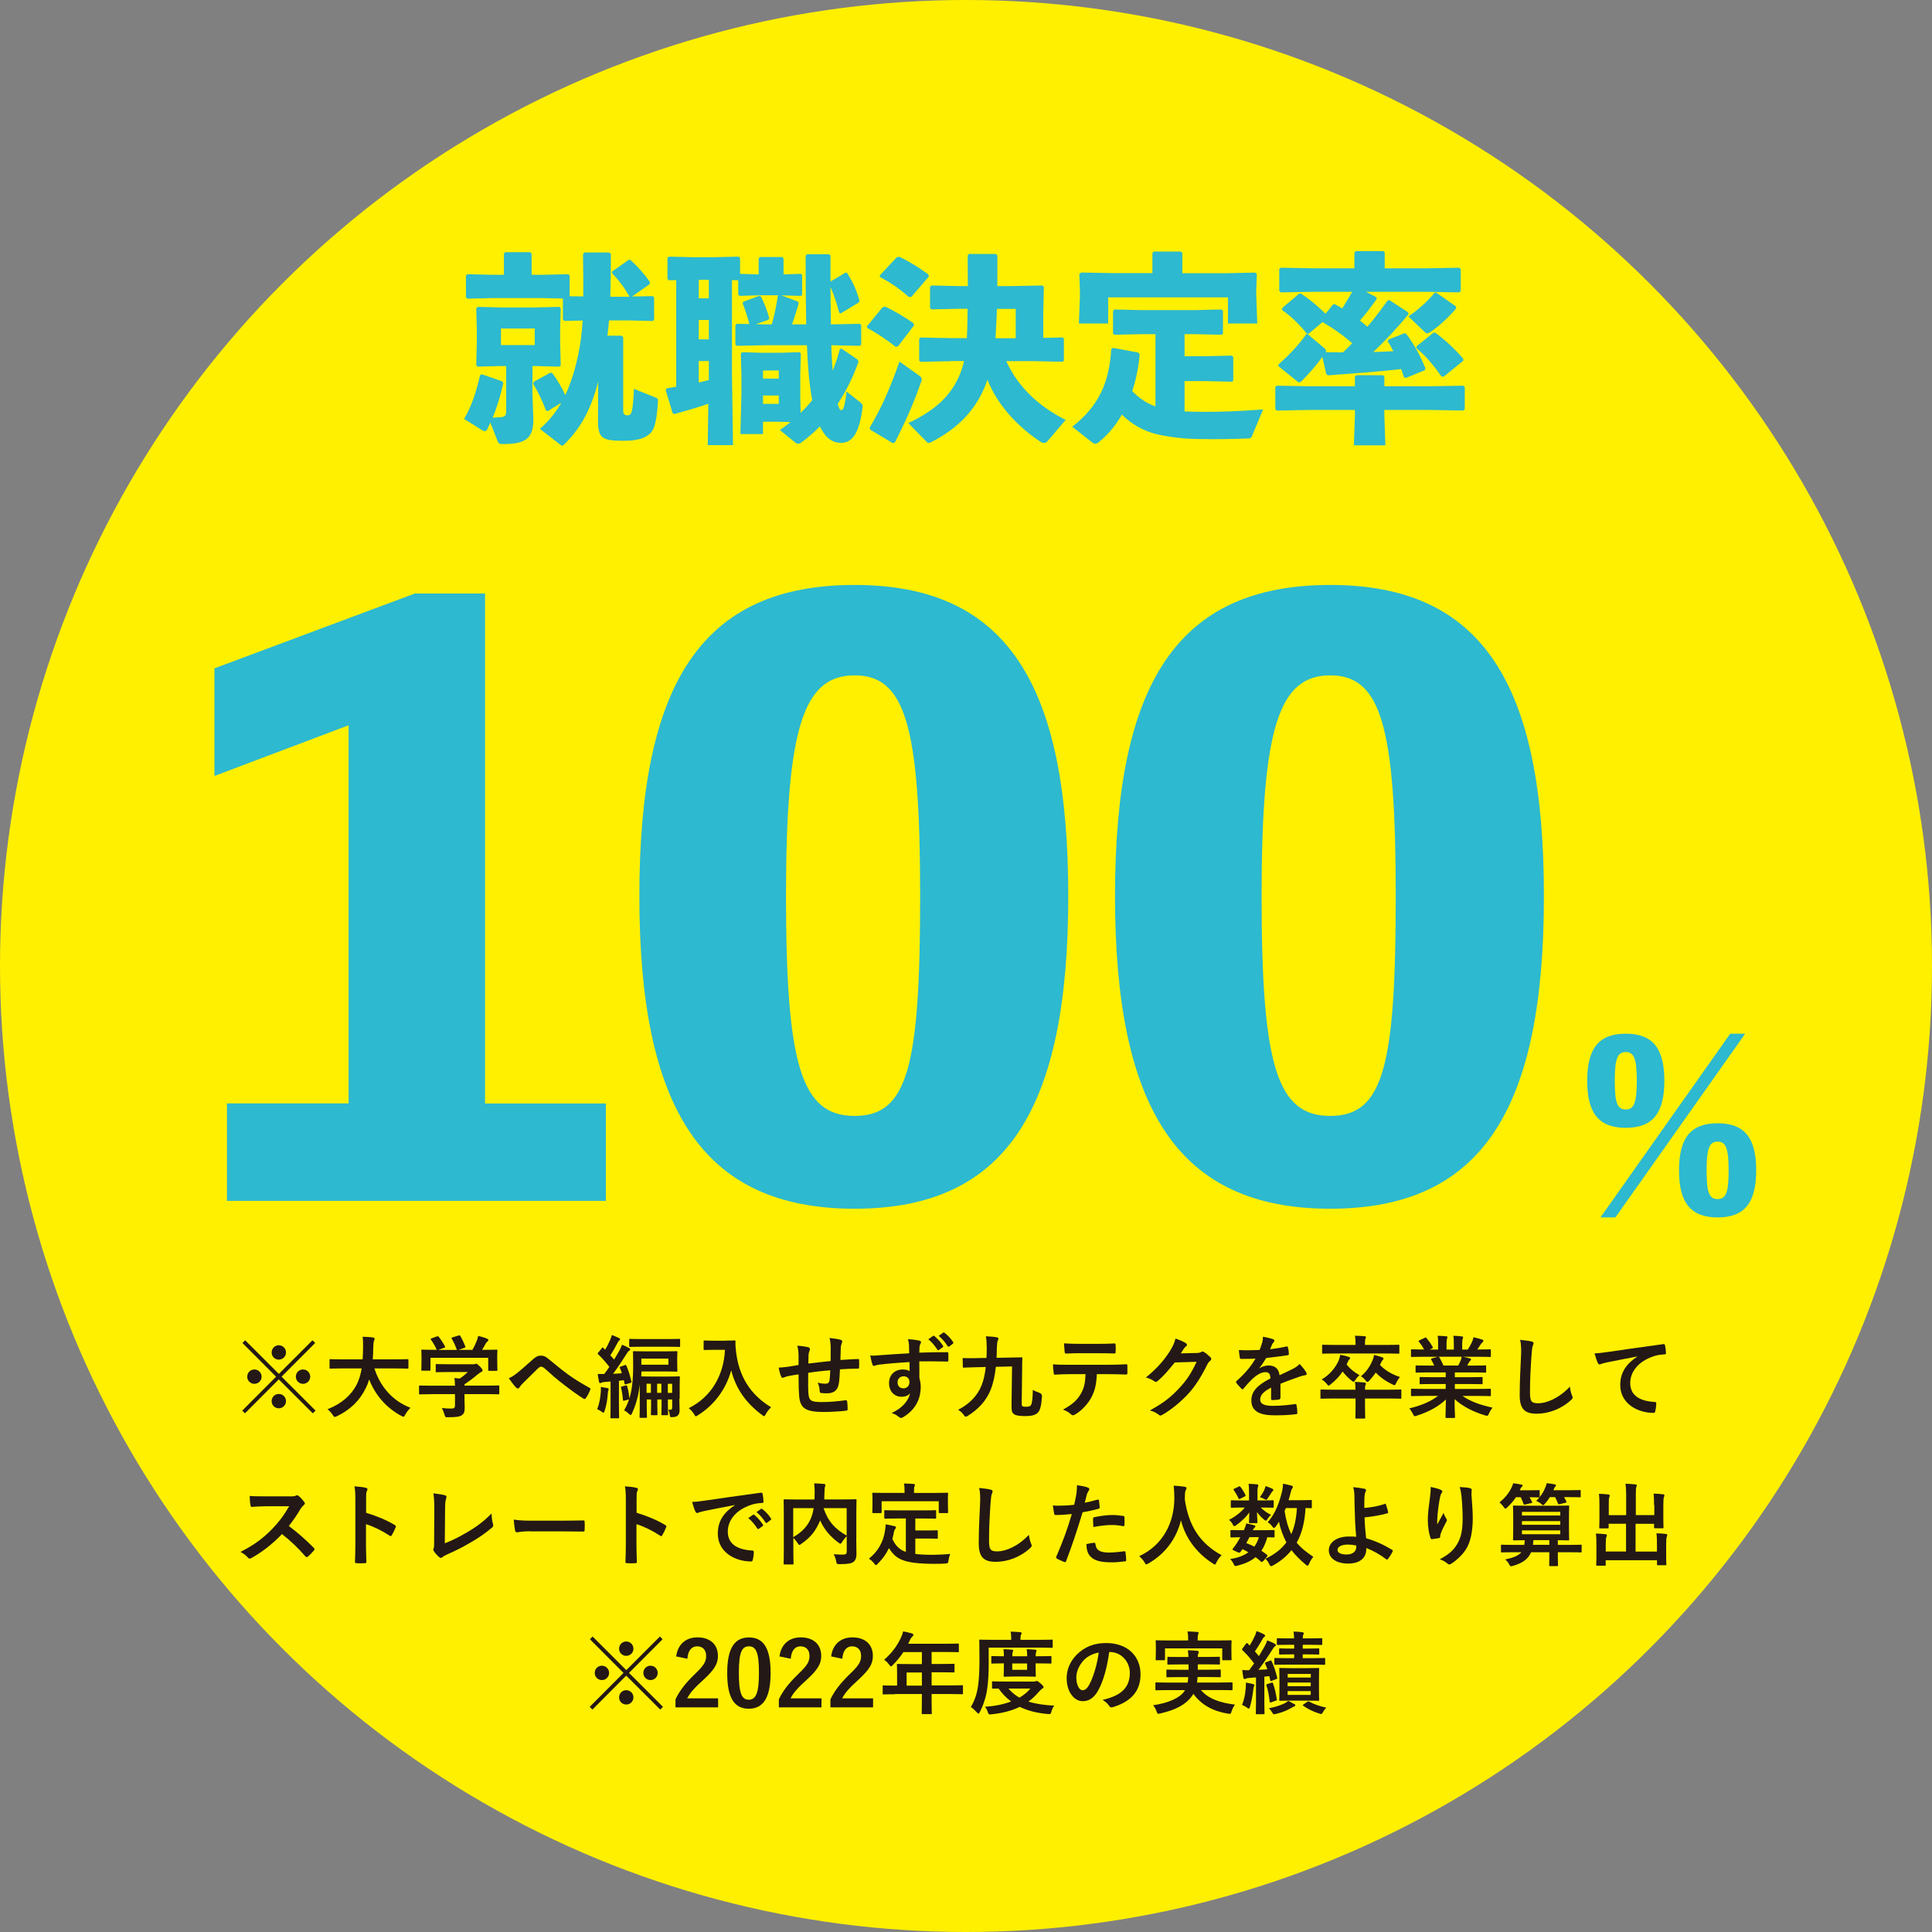 <svg xmlns="http://www.w3.org/2000/svg" id="_&#x30EC;&#x30A4;&#x30E4;&#x30FC;_2" viewBox="0 0 300 300"><rect x="0" y="0" width="300" height="300" fill="#808080" stroke="none"/><defs><style>.cls-1{fill:#231815;}.cls-1,.cls-2,.cls-3{stroke-width:0px;}.cls-2{fill:#2db9cf;}.cls-3{fill:#fff000;}</style></defs><g id="_&#x30EC;&#x30A4;&#x30E4;&#x30FC;_1-2"><circle class="cls-3" cx="150" cy="150" r="150"></circle><path class="cls-2" d="M82.66,60.73l.16,4.36c0,3.04-1.22,3.86-4.74,3.86-.5,0-.66-.06-.78-.38l-1.16-2.95c-.16.38-.34.75-.53,1.13-.06.13-.19.19-.31.19-.16,0-.28-.06-.41-.13l-2.82-1.76c1.22-2.13,1.85-4.11,2.48-6.81l.28-.12,3.17,1.1.16.28c-.5,2.17-.97,3.67-1.66,5.36.57-.03.97-.06,1.32-.09.63-.06.78-.25.78-1v-6.93h-.82l-3.61.09-.22-.22.09-3.54v-2.07l-.09-3.23.22-.22,3.83.09h5.02l3.86-.09.19.22-.09,3.23v2.07l.09,3.54-.19.22-3.86-.09h-.34v3.89ZM90.56,46.05c.03-1.91,0-4.08-.03-6.59l.22-.25h3.86l.25.22c0,2.48-.03,4.67-.09,6.65h2.98c-.75-1.38-1.66-2.57-2.7-3.64v-.28l2.54-1.79.28-.03c1.07.97,2.26,2.29,3.04,3.45v.31l-2.76,1.94,3.23-.06.19.22v3.42l-.19.22-3.92-.09h-2.89c-.06.78-.16,1.6-.25,2.38h2.23l.22.25v11.39q0,.72.63.72c.72,0,.85-.44,1.04-4.11l3.42,1.38c.31.13.34.22.31.53-.13,2.42-.44,4.23-1.13,4.93-.91.91-2.2,1.22-4.23,1.22-3.26,0-3.95-.35-3.95-3.11l.03-6.09c-1.07,4.14-2.57,7.09-5.27,9.76-.13.13-.22.19-.31.19-.13,0-.25-.09-.41-.22l-3.07-2.38c1.35-1.16,2.45-2.51,3.33-4.05l-2.13,1.32-.25-.13c-.53-1.38-1.1-2.64-2.01-4.17l.12-.28,2.57-1.41.31.06c.82,1.13,1.44,2.2,2.01,3.42.88-1.88,1.54-4.02,2.04-6.43.34-1.63.53-3.29.66-5.15l-2.85.06-.22-.22v-3.26l-3.07-.06h-7.88l-3.89.09-.22-.22v-3.36l.22-.22,3.89.09h1.79v-3.29l.19-.22h3.89l.22.22v3.29h1.79l3.92-.09.19.22v3.2l2.13.03ZM83.03,53.58v-2.57h-5.24v2.57h5.24Z"></path><path class="cls-2" d="M129.08,53.61c.06,1.32.09,2.6.22,3.92.47-1.1.82-2.23,1.1-3.29l.25-.12,2.54,1.73.12.31c-.82,2.35-1.91,4.55-3.23,6.56.22.78.38.97.53.97.28,0,.53-.28.85-2.89l2.07,1.63c.34.28.47.44.41.82-.5,3.98-1.57,5.52-3.36,5.52-1.13,0-2.32-.56-3.26-2.57-.88.91-1.85,1.73-2.85,2.48-.19.16-.38.22-.53.22s-.31-.06-.5-.22l-2.35-1.91c.57-.38,1.13-.78,1.66-1.22l-1.79-.06h-2.48v1.91h-3.51l.16-6.12v-3.14l-.09-3.23.22-.22,2.98.09h2.95l2.98-.09.19.22-.09,3.07v3.98l.06,2.16c.63-.63,1.25-1.29,1.79-1.98-.53-2.82-.69-5.68-.82-8.53h-6.59l-4.3.09-.22-.19v-3.01l.19-.22,1.98.03c-.28-1.04-.6-2.13-1.04-3.2l.09-.25,2.54-.94.25.19c.47.97.85,1.91,1.25,3.26l-.13.28-1.95.69,1.32.03h1.16c.41-1.47.72-2.95.94-4.46l.06-.06h-2.89l-3.11.09-.22-.19v-2.23l-.97-.03v14.59l.16,11.04h-3.92l.09-6.43c-1.47.53-3.26,1.04-5.27,1.6l-.28-.16-1.07-3.55.16-.28c.53-.09,1-.16,1.47-.25v-16.56l-1.13.03-.22-.22v-3.29l.28-.16,3.58.09h3.39l3.8-.09.22.22v2.45l2.89.09v-2.48l.19-.22h3.45l.22.22v2.48l2.7-.09.19.16v3.11l-.19.16-3.04-.09,2.57.97.13.28c-.38,1.22-.69,2.29-1.04,3.26h2.2c-.06-2.79-.09-6.24-.09-10.64l.19-.25h3.45l.22.22v4.02l2.38-1.41.22.09c1.04,1.73,1.44,2.7,1.91,4.27l-.09.28-2.85,1.73-.22-.13c-.38-1.41-.75-2.67-1.35-3.98.03,1.94.03,3.86.06,5.8l4.49-.09.22.19v3.04l-.22.19-4.42-.09ZM110.07,46.33v-2.89h-1.57v2.89h1.57ZM108.5,49.69v3.01h1.57v-3.01h-1.57ZM108.5,56.06v3.33c.53-.13,1.04-.25,1.57-.38v-2.95h-1.57ZM120.93,57.53h-2.45v1.25h2.45v-1.25ZM118.48,61.42v1.29h2.45v-1.29h-2.45Z"></path><path class="cls-2" d="M139.46,53.77l-.38.09c-1.47-1.19-3.14-2.26-4.39-2.92l-.09-.25,2.45-2.98.38-.09c1.19.5,2.98,1.57,4.42,2.57l.09.31-2.48,3.26ZM135.04,66.41c1.73-2.89,2.98-5.65,4.64-10.26l3.17,2.26c.19.16.28.28.28.47,0,.09-.03.19-.06.31-1.19,3.36-2.17,5.65-4.08,9.47l-.35.16-3.51-2.1-.09-.31ZM141.53,46.08l-.38.06c-1.44-1.29-3.01-2.35-4.49-3.11l-.06-.25,2.67-2.85.38-.06c1.51.72,3.04,1.66,4.52,2.76l.06.31-2.7,3.14ZM147.56,56.09l-4.61.09-.22-.19v-3.36l.19-.22,4.64.09h2.57c.09-1.51.09-3.04.12-4.55h-1.47l-4.14.09-.22-.19v-3.33l.22-.19,4.14.09h1.51c0-1.51-.03-3.11-.03-4.74l.22-.25h4.14l.25.22v4.77h2.23l4.77-.09.22.19-.09,3.89v4.05l3.01-.06.19.19v3.39l-.19.19-4.49-.09h-4.27c1.82,3.98,4.96,6.96,9.22,9.13l-2.79,3.26c-.19.22-.38.31-.56.31-.22,0-.41-.09-.6-.22-3.14-2.07-6.49-5.33-8.19-9.6-1.54,4.55-4.49,7.5-8.72,9.69-.16.09-.28.12-.38.12-.12,0-.22-.03-.34-.16l-2.85-2.92c4.24-1.98,7.21-4.55,8.47-8.88.06-.22.12-.47.19-.75h-2.13ZM157.72,47.97h-2.92c-.03,1.51-.16,3.04-.22,4.55h3.14v-4.55Z"></path><path class="cls-2" d="M179.42,51.89h-2.26l-4.11.09-.22-.16v-3.54l.19-.22,4.14.09h8.44l4.05-.09.25.19v3.54l-.16.19-4.14-.09h-1.66v3.42h3.26l4.05-.09.25.19v3.67l-.16.19-4.14-.09h-3.26v4.71c.91.03,1.95.06,3.07.06,2.32,0,5.18-.06,9.13-.38l-1.76,4.2c-.12.28-.22.28-.56.31-2.6.13-5.52.13-7.97.09-2.04-.03-4.3-.31-6.12-.72-2.1-.47-4.02-1.57-5.52-3.07-.94,1.63-2.1,3.07-3.58,4.27-.22.19-.38.25-.53.25-.19,0-.35-.06-.53-.22l-3.07-2.42c4.14-3.2,5.77-6.96,6.05-12.05l.28-.19,3.89.72.25.25c-.16,1.91-.53,3.86-1.16,5.74,1,1.04,2.23,1.91,3.61,2.38v-11.23ZM178.95,39.28l.22-.22h4.2l.22.22v3.14h6.96l4.36-.09.25.22-.09,2.38v.91l.16,4.39h-4.55v-4.05h-18.6v4.05h-4.55l.16-4.08v-.94l-.09-2.67.28-.22,5.11.09h5.96v-3.14Z"></path><path class="cls-2" d="M210.38,58.48l.22-.22h4.17l.19.25v1.47h7.06l5.21-.09.22.22v3.42l-.22.22-5.05-.09h-7.22v.78l.16,4.71h-4.89l.16-4.71v-.78h-7.12l-5.02.09-.22-.25v-3.42l.25-.19,4.99.09h7.12v-1.51ZM205.33,55.43c-.88,1.22-1.95,2.48-3.39,3.92h-.34l-3.04-2.45-.06-.28c1.69-1.51,3.14-3.01,4.42-4.83-1.29-1.57-2.51-2.73-3.86-3.67l.06-.31,2.6-2.2.28-.03c1.35.88,2.57,1.91,3.83,3.14l1.19-1.47.22-.03c.41.22.78.44,1.19.66.53-.85,1.04-1.69,1.54-2.57h-6.09l-5.02.09-.22-.25v-3.39l.25-.19,4.99.09h6.43v-2.42l.22-.25h4.27l.22.22v2.45h6.53l5.05-.09.22.22v3.39l-.22.22-5.05-.09h-9.44l1.63.85.03.28c-1.04,1.44-1.82,2.45-2.6,3.33.41.31.78.63,1.16.97,1.22-1.44,2.26-2.85,3.14-4.08l.28-.06,2.92,1.91.03.28c-1.6,1.98-3.67,4.2-5.46,5.87,1.04-.03,2.07-.06,3.11-.13-.28-.56-.56-1.07-.88-1.54l.16-.28,2.45-.97.28.09c1.22,1.66,2.23,3.48,2.98,5.36l-.06.28-2.98,1.22-.31-.13c-.12-.44-.28-.85-.41-1.25-3.26.38-7.09.66-11.36.97l-.28-.19-.6-2.67ZM205.74,54.15c.12.13.22.31.12.53.88.03,1.76.03,2.67.03.5-.44.97-.94,1.44-1.41-1.41-1.25-2.98-2.35-4.61-3.29l-2.13,1.79h-.28l2.79,2.35ZM226.1,47.59v.31c-1.22,1.44-2.57,2.67-3.92,3.61-.25.16-.41.25-.56.25-.19,0-.31-.13-.5-.31l-2.42-2.32c1.57-1.07,3.01-2.35,4.05-3.67l.25-.03,3.11,2.17ZM222.56,51.67l.28-.03c1.57,1.16,2.98,2.45,4.36,4.05l.03.31-3.04,2.48h-.34c-1.19-1.69-2.45-3.23-3.92-4.42l.03-.28,2.6-2.1Z"></path><path class="cls-1" d="M48.99,219.04l-.42.42-5.28-5.27-5.25,5.27-.42-.42,5.25-5.27-5.22-5.23.42-.42,5.23,5.22,5.22-5.22.42.42-5.22,5.23,5.28,5.27ZM40.62,213.77c0,.62-.5,1.11-1.12,1.11s-1.11-.49-1.11-1.11.49-1.12,1.11-1.12,1.12.5,1.12,1.12ZM44.41,210.01c0,.62-.5,1.11-1.12,1.11s-1.11-.49-1.11-1.11.49-1.12,1.11-1.12,1.12.5,1.12,1.12ZM44.41,217.57c0,.62-.5,1.11-1.12,1.11s-1.11-.49-1.11-1.11.49-1.12,1.11-1.12,1.12.5,1.12,1.12ZM48.17,213.77c0,.62-.5,1.11-1.12,1.11s-1.11-.49-1.11-1.11.49-1.12,1.11-1.12,1.12.5,1.12,1.12Z"></path><path class="cls-1" d="M53.1,212.49c-1.26,0-1.7.03-1.78.03-.14,0-.15-.01-.15-.17v-1.15c0-.14.01-.15.15-.15.08,0,.52.03,1.78.03h3.21c.04-.57.06-1.2.07-1.89.01-.67-.01-1.18-.07-1.62.43.01,1.15.04,1.61.11.14.03.25.1.25.2,0,.11-.03.18-.08.29-.07.13-.11.36-.13.98-.01.69-.03,1.33-.08,1.93h3.61c1.26,0,1.69-.03,1.78-.03.14,0,.15.01.15.15v1.15c0,.15-.01.17-.15.17-.08,0-.52-.03-1.78-.03h-3.35c.87,2.75,2.76,5.03,5.6,6.11-.29.28-.6.67-.81,1.05-.13.24-.18.35-.29.35-.07,0-.17-.06-.32-.14-2.23-1.19-4.01-3.12-4.99-5.66-.14.48-.32.92-.53,1.34-.97,1.99-2.42,3.36-4.48,4.37-.17.07-.27.11-.34.11-.11,0-.17-.08-.32-.32-.22-.34-.49-.62-.8-.88,2.25-.87,3.71-2.23,4.54-3.85.35-.7.6-1.51.76-2.48h-3.05Z"></path><path class="cls-1" d="M66.97,216.49c-1.25,0-1.67.03-1.75.03-.14,0-.15-.01-.15-.15v-1.08c0-.14.01-.15.15-.15.08,0,.5.03,1.75.03h3.68c-.01-.45-.03-.81-.08-1.19l.81.08c.48-.31.85-.62,1.27-1.01h-3.03c-1.29,0-1.74.03-1.81.03-.14,0-.15-.01-.15-.14v-.98c0-.14.01-.15.15-.15.07,0,.52.03,1.81.03h3.8c.2,0,.28,0,.34-.03.07-.03.11-.06.18-.06.11,0,.25.11.6.45.28.29.39.48.39.6,0,.11-.06.18-.17.22-.14.07-.34.18-.67.46-.57.49-1.21.98-1.96,1.46v.22h3.5c1.25,0,1.67-.03,1.75-.03.14,0,.15.01.15.15v1.08c0,.14-.01.15-.15.15-.08,0-.5-.03-1.75-.03h-3.5v.91c0,.34.03.85.03,1.22,0,.6-.11.91-.45,1.15-.36.22-.8.31-2.14.31-.43,0-.43.01-.55-.41-.1-.36-.25-.74-.42-1.02.56.06.95.08,1.5.08.39,0,.55-.1.55-.49v-1.75h-3.68ZM67.84,207.53c.18-.07.22-.04.31.07.35.45.73,1.05.94,1.46.07.14.07.15-.13.22l-.92.34h2.91c-.21-.62-.55-1.32-.8-1.75-.08-.14-.04-.15.13-.21l.92-.28c.17-.06.21-.03.28.08.24.39.59,1.12.77,1.62.04.13.04.14-.15.21l-.91.32h2.16c.27-.45.46-.88.69-1.42.07-.18.14-.41.21-.74.5.1.99.25,1.39.42.13.06.2.13.2.21s-.06.15-.14.21c-.08.06-.2.2-.27.32-.2.36-.36.66-.57.99h.36c1.3,0,1.76-.03,1.85-.03.15,0,.17.01.17.15,0,.08-.03.35-.03.76v.64c0,1.26.03,1.48.03,1.57,0,.15-.01.17-.17.17h-1.11c-.14,0-.15-.01-.15-.17v-1.85h-8.96v1.85c0,.14-.01.15-.15.15h-1.11c-.15,0-.17-.01-.17-.15,0-.1.03-.32.03-1.58v-.52c0-.52-.03-.77-.03-.87,0-.14.01-.15.17-.15.08,0,.55.03,1.85.03h.38c-.24-.57-.62-1.19-.9-1.57-.08-.13-.07-.15.1-.21l.84-.31Z"></path><path class="cls-1" d="M80.23,213.26c.46-.36,1.47-1.23,2.51-2.17.46-.42.81-.59,1.22-.59.48,0,.74.13,1.22.52,1.05.84,1.65,1.4,3.03,2.41,1.25.9,2.21,1.44,3.31,2.06.14.06.21.17.14.29-.15.42-.42.95-.69,1.32-.07.1-.13.14-.18.14s-.11-.01-.2-.07c-.67-.39-2.2-1.51-3.03-2.16-1.01-.76-2.02-1.65-2.94-2.48-.27-.25-.45-.32-.62-.32-.15,0-.29.13-.48.29-.69.69-1.69,1.65-2.35,2.31-.28.29-.39.43-.5.62-.07.11-.15.17-.25.17s-.18-.04-.27-.13c-.29-.29-.81-.97-1.15-1.46.42-.17.77-.39,1.23-.76Z"></path><path class="cls-1" d="M93.29,216.23c.01-.27.03-.53.01-.87.39.06.78.13,1.01.18.15.04.21.1.21.17s-.03.14-.07.21c-.04.08-.06.27-.07.49-.07.94-.22,1.82-.48,2.61-.07.22-.11.34-.2.34-.07,0-.15-.06-.31-.18-.2-.15-.52-.31-.66-.36.31-.78.48-1.65.55-2.58ZM97.02,211.98c.17-.07.2-.03.25.1.35.78.59,1.64.77,2.44.04.14.01.17-.15.22l-.67.2c-.18.06-.22.04-.25-.14-.04-.15-.07-.32-.1-.49-.27.04-.5.07-.76.1v3.84c0,1.29.03,1.77.03,1.83,0,.14-.01.15-.17.15h-1.04c-.14,0-.15-.01-.15-.15,0-.08.03-.55.03-1.83v-3.73l-.88.07c-.25.01-.45.06-.53.11-.07.04-.13.07-.22.07-.07,0-.14-.08-.17-.24-.08-.39-.14-.74-.2-1.18.38.01.7.01,1.01.01.28-.36.55-.73.8-1.11-.53-.69-1.09-1.33-1.74-1.96-.11-.08-.1-.13.03-.28l.56-.69c.11-.13.13-.13.22-.01.08.1.18.18.27.27.27-.42.5-.9.77-1.48.13-.29.21-.53.28-.8.38.15.74.29,1.09.46.14.07.18.14.18.22s-.06.14-.13.18c-.1.07-.15.15-.25.34-.39.73-.71,1.33-1.13,1.95.2.22.39.43.59.67.29-.49.57-.98.84-1.44.15-.28.29-.59.39-.87.38.14.76.32,1.08.52.14.07.18.11.18.2,0,.1-.06.17-.17.22-.14.08-.21.2-.42.53-.69,1.09-1.4,2.17-2.06,3.04.48-.01.92-.04,1.36-.08-.08-.27-.18-.55-.29-.8-.07-.15-.06-.18.15-.25l.6-.21ZM105.49,217.23c0,.66.04,1.32.04,1.72,0,.45-.11.7-.32.88-.18.14-.38.2-.74.22-.41.03-.42.03-.48-.41-.04-.32-.11-.5-.22-.74.24.01.22.01.34.01.2,0,.27-.11.27-.41v-1.19h-.67v.85c0,.92.03,1.34.03,1.44,0,.14-.01.15-.15.15h-.74c-.14,0-.15-.01-.15-.15,0-.1.03-.52.03-1.44v-.85h-.66v.85c0,.92.03,1.34.03,1.44,0,.14-.01.15-.15.15h-.73c-.14,0-.15-.01-.15-.15,0-.1.03-.52.03-1.44v-.85h-.67v1.22c0,.95.03,1.4.03,1.48,0,.14-.01.15-.15.15h-.83c-.15,0-.17-.01-.17-.15,0-.08.03-.49.03-1.48v-3.54c-.07.57-.15,1.19-.25,1.61-.22.97-.48,1.83-.94,2.84-.08.18-.14.28-.22.28-.07,0-.15-.07-.29-.2-.24-.22-.52-.42-.73-.52.32-.56.59-1.13.78-1.74-.04.04-.07.06-.17.08l-.52.14c-.22.06-.25.06-.27-.11-.04-.59-.15-1.32-.29-1.88-.04-.15,0-.17.17-.21l.55-.14c.17-.04.2-.03.22.11.18.66.28,1.06.34,1.92.13-.39.22-.78.31-1.22.21-1.2.29-2.35.29-3.85,0-1.4-.03-2.03-.03-2.12,0-.15.01-.17.17-.17.07,0,.52.03,1.78.03h3.01c1.25,0,1.71-.03,1.79-.03.14,0,.15.01.15.17,0,.08-.03.28-.03.9v1.04c0,.62.03.83.03.92,0,.14-.01.15-.15.15-.08,0-.55-.03-1.79-.03h-3.64l-.04.76c.18.01.64.03,1.6.03h2.58c1.18,0,1.6-.03,1.68-.03.13,0,.14.01.14.15,0,.08-.03.6-.03,1.64v1.68ZM99.75,209.12c-1.33,0-1.79.03-1.88.03-.15,0-.17-.01-.17-.15v-.95c0-.14.01-.15.17-.15.08,0,.55.03,1.88.03h3.85c1.33,0,1.79-.03,1.86-.03.14,0,.15.01.15.15v.95c0,.14-.01.15-.15.15-.07,0-.53-.03-1.86-.03h-3.85ZM99.59,210.96v.95h4.2v-.95h-4.2ZM101.07,216.28v-1.42h-.67v1.42h.67ZM102.7,216.28v-1.42h-.66v1.42h.66ZM103.7,214.87v1.42h.67v-1.42h-.67Z"></path><path class="cls-1" d="M112.63,208.17c1.01,0,1.32-.03,1.4-.03.13,0,.18.03.18.17-.03.5,0,.88.08,1.55.43,3.78,2.16,6.67,5.45,8.66-.25.24-.57.59-.83,1.06-.11.22-.17.32-.25.32-.07,0-.17-.07-.32-.18-2.55-1.88-4.1-4.16-4.8-6.95-.76,2.87-2.62,5.41-5.16,6.98-.17.1-.25.17-.32.17-.1,0-.15-.11-.29-.34-.22-.38-.55-.71-.83-.92,3.47-1.71,5.45-5.06,5.63-9.06h-1.74c-1.01,0-1.32.03-1.4.03-.15,0-.17-.01-.17-.15v-1.18c0-.14.01-.15.17-.15.08,0,.39.03,1.4.03h1.79Z"></path><path class="cls-1" d="M124,210.43c-.03-.71-.06-.94-.2-1.48.7.06,1.33.15,1.68.24.15.03.29.17.29.29,0,.1-.04.2-.08.29-.08.21-.13.39-.14.62-.01.34-.01.87-.03,1.34.97-.13,2.45-.28,3.46-.39.01-.7.01-1.46.01-1.98s-.04-1.06-.18-1.6c.85.1,1.34.17,1.7.28.2.06.27.13.27.27,0,.11-.06.22-.08.28-.07.22-.13.39-.14.63-.03.76-.04,1.3-.06,1.96,1.13-.08,1.98-.13,2.73-.15.11,0,.17.01.17.14.01.38.03.77,0,1.15,0,.18-.03.2-.18.2-.92,0-1.86.04-2.79.11-.04.92-.08,1.61-.17,2.16-.15,1.09-.78,1.56-1.83,1.56-.25,0-.57,0-.87-.04-.22-.01-.28-.11-.28-.36-.03-.46-.11-.81-.31-1.26.46.13.84.17,1.19.17.38,0,.59-.11.66-.6.06-.43.08-.94.1-1.48-1.12.08-2.34.22-3.42.39-.01,1.53-.03,2.37.03,3.17.08,1.15.39,1.37,2.1,1.37,1.25,0,2.59-.13,3.63-.28.21-.01.25.01.28.18.06.29.08.91.08,1.18,0,.17-.06.24-.18.25-.64.1-2.38.21-3.52.21-2.83,0-3.66-.59-3.82-2.42-.07-.76-.1-1.93-.1-3.42-.71.1-1.16.18-1.7.29-.15.04-.38.1-.63.21-.18.08-.28.03-.36-.15-.17-.35-.32-.92-.39-1.4.29,0,.9-.06,1.5-.14.39-.06,1.06-.18,1.58-.27v-1.5Z"></path><path class="cls-1" d="M141.16,208.96c-.03-.41-.06-.6-.17-1.02.63.04,1.3.13,1.64.2.24.04.39.14.39.27,0,.11-.04.18-.13.32-.04.08-.08.22-.11.41-.01.18-.01.36-.03.9,1.51-.06,2.96-.07,4.3-.07.17,0,.2.03.21.21.01.35.01.71,0,1.06,0,.15-.07.2-.24.18-1.46-.04-2.82-.04-4.27-.03,0,.85,0,1.75.01,2.61.14.38.21.92.21,1.39,0,1.62-.66,3.32-2.49,4.52-.24.15-.42.27-.55.27s-.28-.1-.42-.21c-.32-.27-.7-.45-1.06-.56,1.64-.73,2.62-1.9,2.87-3.08-.28.41-.85.56-1.32.56-1.11,0-1.95-.8-1.95-2.14s.98-2.1,2.12-2.1c.42,0,.84.08,1.07.28,0-.49-.01-.97-.01-1.43-1.76.1-3.74.27-4.85.42-.31.04-.53.17-.66.17-.14,0-.2-.06-.24-.2-.11-.28-.24-.84-.35-1.41.52.06.97,0,1.71-.06.85-.07,2.66-.18,4.34-.28-.01-.43-.01-.78-.03-1.16ZM139.37,214.63c0,.62.39.95.9.95s.95-.32.95-.97c0-.57-.36-.9-.92-.9-.43,0-.92.29-.92.91ZM144.89,207.44c.07-.06.13-.04.21.03.43.34.94.9,1.33,1.5.06.08.06.15-.04.22l-.59.43c-.1.07-.17.06-.24-.04-.42-.64-.87-1.18-1.41-1.62l.74-.52ZM146.46,206.93c.08-.06.13-.04.21.03.52.39,1.02.95,1.33,1.44.06.08.07.17-.04.25l-.56.43c-.11.08-.18.04-.24-.04-.38-.6-.83-1.13-1.4-1.61l.7-.5Z"></path><path class="cls-1" d="M154.63,212.25c-.14,1.39-.41,2.56-.8,3.56-.7,1.72-1.91,3.01-3.53,4.03-.17.1-.27.15-.35.15s-.15-.07-.29-.27c-.28-.38-.57-.63-.88-.81,1.71-.87,2.98-2.14,3.63-3.77.32-.8.53-1.72.66-2.87l-1.49.03c-1.29.03-1.78.07-1.92.07s-.15-.01-.15-.17l-.03-1.15c0-.15.01-.17.17-.17.14,0,.63.04,1.92.01l1.61-.03c.03-.46.04-.97.04-1.51,0-.67-.03-1.22-.13-1.85.55.03,1.19.06,1.67.15.21.04.27.11.27.2,0,.14-.06.24-.11.35-.07.17-.11.57-.13,1.18,0,.5-.03.99-.04,1.46l1.79-.03c1.5-.03,2-.04,2.07-.04.13,0,.14.01.14.15-.03.41-.03.91-.03,1.37l-.07,5.59c0,.27.01.39.1.46.07.06.18.1.52.1.5,0,.69-.06.83-.27.15-.28.25-.95.28-2.35.27.17.73.36,1.01.45q.43.14.41.59c-.11,1.43-.27,2.11-.66,2.51-.36.35-.94.52-1.88.52s-1.46-.08-1.77-.27c-.29-.21-.43-.43-.42-1.29l.08-6.15-2.52.06Z"></path><path class="cls-1" d="M170.32,213.37c-.08,1.57-.28,2.51-.83,3.57-.56,1.09-1.57,2.12-2.47,2.65-.15.1-.29.17-.42.17-.1,0-.2-.04-.29-.14-.28-.28-.76-.56-1.25-.74,1.37-.74,2.2-1.43,2.79-2.49.52-.92.66-1.68.71-3.01h-2.66c-.7,0-1.39.04-2.1.08-.13.01-.17-.08-.18-.27-.07-.39-.11-.92-.11-1.34.78.07,1.57.07,2.38.07h6.29c1.09,0,1.9-.03,2.73-.08.14,0,.15.08.15.28.01.18.01.9,0,1.08,0,.18-.08.24-.21.24-.73-.03-1.69-.06-2.66-.06h-1.88ZM167.55,210.12c-.64,0-1.21.03-1.99.06-.18,0-.22-.07-.24-.24-.04-.34-.06-.84-.1-1.34.98.06,1.69.07,2.33.07h3.14c.78,0,1.67-.01,2.37-.06.14,0,.17.08.17.27.03.34.03.69,0,1.02,0,.2-.03.27-.18.27-.76-.03-1.58-.04-2.35-.04h-3.14Z"></path><path class="cls-1" d="M185.85,210.09c.36-.01.55-.07.7-.17.06-.04.11-.06.18-.06s.14.03.22.08c.35.22.67.49.95.76.13.11.18.22.18.32,0,.11-.07.21-.17.29-.2.15-.34.35-.46.6-.94,1.91-1.83,3.26-2.77,4.33-1.21,1.36-2.87,2.72-4.26,3.49-.08.06-.15.07-.22.07-.11,0-.21-.06-.32-.15-.35-.28-.78-.49-1.33-.64,2.19-1.2,3.29-2.09,4.67-3.57,1.11-1.23,1.75-2.19,2.59-3.98l-3.39.1c-1.15,1.42-1.85,2.21-2.65,2.87-.1.1-.2.15-.29.15-.07,0-.14-.03-.21-.08-.35-.25-.87-.5-1.34-.6,1.82-1.48,2.9-2.79,3.77-4.16.46-.78.67-1.22.83-1.89.8.28,1.33.52,1.64.74.1.07.14.15.14.24s-.04.17-.15.24c-.14.08-.24.24-.35.38-.15.24-.29.45-.46.7l2.52-.06Z"></path><path class="cls-1" d="M198.81,217.08c0,.15-.08.22-.27.25-.18.03-.6.07-.99.07-.13,0-.18-.08-.18-.22,0-.5,0-1.2.01-1.71-1.25.64-1.7,1.19-1.7,1.86,0,.59.48.97,1.95.97,1.29,0,2.41-.13,3.49-.28.13-.01.18.03.2.15.07.32.13.81.13,1.15.01.17-.04.27-.15.27-1.21.15-2.12.18-3.47.18-2.3,0-3.52-.69-3.52-2.31,0-1.34.84-2.33,2.96-3.42-.04-.71-.21-.99-.84-.97-.66.03-1.29.45-1.93,1.01-.6.59-.95.99-1.4,1.53-.07.08-.11.13-.17.13-.04,0-.1-.04-.15-.1-.2-.2-.62-.63-.8-.92-.04-.06-.06-.1-.06-.13,0-.06.03-.1.1-.15,1.08-.97,2.12-2.07,2.93-3.47-.66.03-1.42.04-2.24.04-.13,0-.17-.07-.2-.22-.04-.22-.1-.74-.14-1.16,1.06.06,2.16.04,3.22-.01.15-.38.28-.71.42-1.2.06-.24.1-.48.1-.85.62.1,1.23.25,1.6.39.11.04.17.14.17.24,0,.07-.03.15-.1.21-.08.07-.17.2-.24.34-.08.2-.15.38-.32.76.85-.1,1.71-.24,2.55-.43.15-.03.2.01.22.14.07.28.13.6.14,1.01.01.14-.04.2-.24.22-1.05.15-2.25.31-3.28.42-.32.52-.63,1.04-1.05,1.56v.03c.46-.29,1.04-.43,1.42-.43.92,0,1.57.42,1.71,1.51.55-.25,1.34-.62,2.06-.98.27-.14.71-.39,1.06-.76.46.49.83.98.98,1.23.08.13.11.22.11.31,0,.11-.07.17-.21.2-.29.04-.57.11-.85.21-.91.32-1.82.63-3.01,1.12v2.26Z"></path><path class="cls-1" d="M210.47,215.78c0-.57-.01-.87-.08-1.2.5.01.99.04,1.5.1.13.01.21.07.21.17s-.04.17-.08.25c-.04.1-.06.25-.06.55v.14h3.75c1.23,0,1.65-.03,1.74-.03.14,0,.15.01.15.15v1.11c0,.15-.01.17-.15.17-.08,0-.5-.03-1.74-.03h-3.75v1.42c0,.98.03,1.47.03,1.54,0,.14-.01.15-.15.15h-1.23c-.14,0-.15-.01-.15-.15,0-.08.03-.56.03-1.54v-1.42h-3.57c-1.23,0-1.65.03-1.74.03-.13,0-.14-.01-.14-.17v-1.11c0-.14.01-.15.14-.15.08,0,.5.03,1.74.03h3.57ZM209.1,211.86c.49.66,1.22,1.25,2,1.67-.24.22-.43.42-.63.74-.14.21-.2.29-.28.29-.07,0-.17-.06-.32-.18-.53-.43-1.01-.92-1.39-1.41-.52.78-1.13,1.41-1.85,1.98-.15.13-.25.21-.32.21-.08,0-.15-.1-.31-.29-.22-.28-.48-.49-.77-.67,1.22-.7,2.1-1.79,2.59-2.83.17-.38.24-.7.29-.99.48.07.9.17,1.26.29.17.06.27.11.27.2,0,.11-.04.14-.1.2-.13.13-.22.28-.32.55l-.13.27ZM207.28,210.17c-1.29,0-1.72.03-1.81.03-.15,0-.17-.01-.17-.15v-1.09c0-.14.01-.15.17-.15.08,0,.52.03,1.81.03h3.21v-.13c0-.6-.03-.95-.1-1.3.5.01.99.03,1.5.08.14.01.22.07.22.14,0,.08-.06.17-.1.27-.03.13-.06.29-.06.81v.13h3.38c1.27,0,1.72-.03,1.81-.03.14,0,.15.01.15.15v1.09c0,.14-.01.15-.15.15-.08,0-.53-.03-1.81-.03h-8.05ZM214.28,211.94c.76.83,1.78,1.43,3.11,1.89-.22.24-.43.57-.59.91-.11.25-.17.35-.28.35-.07,0-.17-.04-.32-.13-1.11-.53-1.97-1.18-2.58-1.83-.28.43-.62.85-.99,1.25-.15.14-.22.21-.31.21-.07,0-.15-.08-.29-.25-.21-.28-.42-.46-.7-.64.87-.7,1.44-1.62,1.76-2.38.18-.42.24-.71.27-.92.5.11.81.2,1.25.35.18.07.22.13.22.21,0,.07-.04.13-.11.2-.11.1-.17.21-.27.43l-.17.36Z"></path><path class="cls-1" d="M221.03,216.76c-1.26,0-1.68.03-1.76.03-.15,0-.17-.01-.17-.15v-.83c0-.15.01-.17.17-.17.08,0,.5.03,1.76.03h3.46v-.76h-1.98c-1.36,0-1.85.03-1.93.03-.14,0-.14-.01-.14-.15v-.8c0-.15,0-.17.14-.17.08,0,.57.03,1.93.03h1.98v-.74h-2.63c-1.34,0-1.79.03-1.88.03-.15,0-.17-.01-.17-.14v-.83c0-.14.01-.15.17-.15.08,0,.53.03,1.88.03h.85c-.15-.34-.29-.62-.45-.88-.07-.13-.08-.18.1-.24l.91-.25h-2.24c-1.26,0-1.68.03-1.76.03-.15,0-.17-.01-.17-.15v-.87c0-.15.01-.17.17-.17.08,0,.5.03,1.76.03h.1c-.22-.45-.48-.8-.8-1.2-.08-.1-.06-.15.11-.24l.81-.38c.14-.07.18-.06.27.06.34.41.69.88.94,1.36.07.13.07.14-.11.24l-.34.17h1.3v-.92c0-.49,0-.83-.08-1.22.43.01.98.04,1.36.08.11.01.17.06.17.13,0,.08-.03.15-.06.24-.04.1-.08.31-.08.77v.92h1.13v-.91c0-.5,0-.84-.08-1.23.42.01.97.04,1.34.1.13.01.18.06.18.13s-.03.15-.06.22c-.04.1-.08.31-.08.77v.92h.87c.25-.39.45-.74.64-1.15.1-.21.18-.42.24-.76.49.1.98.24,1.36.36.13.04.18.11.18.18,0,.11-.06.17-.14.24-.1.08-.17.17-.24.27-.18.29-.38.57-.57.85h.2c1.26,0,1.68-.03,1.76-.03.14,0,.15.01.15.17v.87c0,.14-.01.15-.15.15-.08,0-.5-.03-1.76-.03h-2.45c.36.07.69.14,1.11.25.11.03.18.08.18.17,0,.1-.07.17-.15.21-.07.04-.14.2-.2.29l-.25.45h.91c1.34,0,1.79-.03,1.88-.03.14,0,.15.01.15.15v.83c0,.13-.01.14-.15.14-.08,0-.53-.03-1.88-.03h-2.83v.74h2.23c1.37,0,1.85-.03,1.93-.03.14,0,.15.01.15.17v.8c0,.14-.01.15-.15.15-.08,0-.56-.03-1.93-.03h-2.23v.76h3.68c1.26,0,1.68-.03,1.76-.03.14,0,.15.01.15.17v.83c0,.14-.01.15-.15.15-.08,0-.5-.03-1.76-.03h-2.49c1.18.83,2.65,1.37,4.66,1.82-.18.22-.38.52-.55.9-.11.27-.17.36-.31.36-.07,0-.17-.03-.32-.07-1.89-.55-3.56-1.47-4.71-2.51,0,1.67.07,2.54.07,2.77,0,.14-.01.15-.15.15h-1.19c-.13,0-.14-.01-.14-.15,0-.24.04-1.05.06-2.72-1.18,1.12-2.63,1.9-4.5,2.51-.15.06-.25.08-.32.08-.13,0-.18-.1-.31-.36-.18-.36-.38-.66-.56-.84,1.86-.46,3.29-1.04,4.47-1.95h-2.27ZM226.44,212.04c.13-.24.24-.48.38-.81.07-.15.1-.29.15-.56h-3.57s.07.06.11.11c.21.35.43.77.63,1.26h2.3Z"></path><path class="cls-1" d="M237.79,208.3c.24.06.34.13.34.27,0,.15-.08.32-.14.46-.07.2-.13.63-.2,1.71-.14,2.16-.21,3.59-.21,5.42,0,1.41.17,1.74,1.29,1.74,1.25,0,3.19-.76,4.9-2.58.06.53.18.99.32,1.33.07.15.11.25.11.34,0,.13-.06.24-.28.43-1.51,1.39-3.49,2.1-5.31,2.1s-2.63-.71-2.63-2.86c0-2.35.13-4.37.2-6.05.03-.83.07-1.72-.14-2.56.64.07,1.32.14,1.75.25Z"></path><path class="cls-1" d="M254.29,210.62c-1.71.32-3.21.62-4.71.92-.53.13-.67.15-.88.22-.1.04-.2.11-.31.11-.1,0-.21-.08-.27-.21-.18-.38-.34-.87-.52-1.51.71-.03,1.13-.08,2.23-.24,1.72-.25,4.8-.71,8.42-1.19.21-.03.28.06.29.15.07.32.14.84.15,1.23,0,.17-.08.21-.27.21-.66.04-1.11.11-1.71.31-2.38.81-3.57,2.45-3.57,4.13,0,1.81,1.29,2.79,3.73,2.94.22,0,.31.06.31.21,0,.36-.06.85-.15,1.2-.04.21-.1.29-.27.29-2.46,0-5.17-1.42-5.17-4.33,0-1.99,1-3.33,2.69-4.44v-.03Z"></path><path class="cls-1" d="M45,232.36c.5,0,.76-.01.97-.13.06-.04.1-.06.15-.06.08,0,.15.06.24.11.32.25.64.62.91.98.04.07.07.13.07.18,0,.08-.06.18-.18.28-.18.15-.36.36-.52.62-.57.98-1.12,1.76-1.79,2.62,1.34.99,2.59,2.09,3.88,3.39.07.07.11.14.11.2s-.03.13-.1.21c-.27.32-.59.66-.94.95-.06.06-.11.08-.17.08-.07,0-.13-.04-.2-.11-1.18-1.37-2.38-2.48-3.64-3.47-1.58,1.65-3.18,2.84-4.71,3.7-.13.06-.22.11-.32.11-.08,0-.17-.04-.24-.13-.31-.38-.71-.66-1.18-.91,2.18-1.11,3.49-2.1,4.93-3.57,1.01-1.05,1.78-2.04,2.63-3.52h-3.61c-.73.01-1.46.04-2.21.1-.11.01-.15-.08-.18-.24-.07-.29-.13-.97-.13-1.46.76.06,1.46.06,2.37.06h3.85Z"></path><path class="cls-1" d="M56.84,234.9c1.71.53,3.07,1.08,4.45,1.9.15.08.22.18.15.36-.18.46-.41.9-.6,1.22-.06.1-.11.15-.18.15-.04,0-.1-.01-.15-.07-1.29-.83-2.55-1.44-3.68-1.79v3.1c0,.91.03,1.74.06,2.75.01.17-.06.21-.25.21-.41.03-.84.03-1.25,0-.2,0-.27-.04-.27-.21.04-1.04.06-1.86.06-2.76v-6.89c0-1.05-.04-1.51-.14-2.07.64.04,1.34.11,1.75.22.2.04.27.13.27.24,0,.08-.04.2-.11.32-.1.18-.1.53-.1,1.32v2Z"></path><path class="cls-1" d="M69.05,239.65c1.08-.42,2.13-.91,3.57-1.77,1.61-.95,2.58-1.74,3.71-2.86.01.64.1,1.2.22,1.62.08.27.04.41-.14.56-1.15.97-2.31,1.74-3.5,2.41-1.06.63-2.16,1.18-3.43,1.74-.35.15-.6.29-.78.45-.08.07-.17.11-.25.11s-.15-.04-.24-.11c-.32-.27-.6-.57-.85-.95-.06-.07-.08-.14-.08-.22,0-.07.03-.15.07-.24.06-.14.06-.41.06-.8l.03-5.27c0-1.15-.04-1.83-.15-2.44.78.1,1.5.21,1.82.31.14.04.22.13.22.27,0,.07-.03.17-.07.29-.1.28-.15.74-.15,1.74l-.04,5.15Z"></path><path class="cls-1" d="M82.36,237.77c-1.39,0-1.92.17-2.06.17-.17,0-.28-.08-.32-.29-.07-.32-.15-.98-.21-1.69.91.14,1.61.17,3.03.17h4.51c1.06,0,2.14-.03,3.22-.04.21-.01.25.03.25.2.03.42.03.9,0,1.32,0,.17-.06.22-.25.21-1.05-.01-2.09-.03-3.12-.03h-5.04Z"></path><path class="cls-1" d="M98.84,234.9c1.71.53,3.07,1.08,4.45,1.9.15.08.22.18.15.36-.18.46-.41.9-.6,1.22-.06.1-.11.15-.18.15-.04,0-.1-.01-.15-.07-1.29-.83-2.55-1.44-3.68-1.79v3.1c0,.91.03,1.74.06,2.75.01.17-.06.21-.25.21-.41.03-.84.03-1.25,0-.2,0-.27-.04-.27-.21.04-1.04.06-1.86.06-2.76v-6.89c0-1.05-.04-1.51-.14-2.07.64.04,1.34.11,1.75.22.2.04.27.13.27.24,0,.08-.04.2-.11.32-.1.18-.1.53-.1,1.32v2Z"></path><path class="cls-1" d="M114.16,233.69c-1.71.32-3.21.62-4.71.92-.53.13-.67.15-.88.22-.1.04-.2.11-.31.11-.1,0-.21-.08-.27-.21-.18-.38-.34-.87-.52-1.51.71-.03,1.13-.08,2.23-.24,1.72-.25,4.8-.71,8.42-1.19.21-.03.28.06.29.15.07.32.14.84.15,1.23,0,.17-.08.21-.27.21-.66.04-1.11.11-1.71.31-2.38.81-3.57,2.45-3.57,4.13,0,1.81,1.29,2.79,3.73,2.94.22,0,.31.06.31.21,0,.36-.06.85-.15,1.2-.04.21-.1.29-.27.29-2.47,0-5.17-1.41-5.17-4.33,0-1.99.99-3.33,2.69-4.44v-.03ZM116.93,235.21c.07-.06.13-.04.21.03.43.34.94.9,1.33,1.5.06.08.06.15-.04.22l-.59.43c-.1.07-.17.06-.24-.04-.42-.64-.87-1.18-1.41-1.62l.74-.52ZM118.17,234.3c.08-.06.13-.04.21.03.52.39,1.02.95,1.33,1.44.06.08.07.17-.04.25l-.56.43c-.11.08-.18.04-.24-.04-.38-.6-.83-1.13-1.4-1.61l.7-.5Z"></path><path class="cls-1" d="M132.96,238.92c0,1.22.04,1.96.03,2.44,0,.52-.14.92-.45,1.16-.31.24-.8.36-2.17.36-.41,0-.45-.01-.53-.45-.08-.43-.22-.81-.39-1.09.59.04,1.21.07,1.47.06.43-.01.56-.13.56-.48v-2.38c-.28.27-.52.57-.7.88-.13.2-.2.29-.28.29-.07,0-.15-.06-.31-.17-1.23-.92-2.2-2-2.84-3.46l-.04.11c-.59,1.37-1.3,2.44-2.87,3.53-.15.13-.24.18-.31.18-.08,0-.14-.08-.27-.28-.2-.31-.42-.59-.67-.81v1.95c0,1.3.03,1.95.03,2.03,0,.13-.01.14-.17.14h-1.22c-.14,0-.15-.01-.15-.14,0-.1.03-.76.03-2.2v-5.42c0-1.44-.03-2.11-.03-2.21,0-.14.01-.15.15-.15.1,0,.56.03,1.89.03h2.75c.01-.32.03-.66.03-1.01,0-.5-.01-.98-.08-1.5.49.01,1.04.06,1.54.1.14.01.21.08.21.17,0,.1-.04.18-.08.29-.04.14-.06.45-.07,1.02,0,.31-.01.62-.03.92h2.98c1.32,0,1.79-.03,1.88-.03.14,0,.15.01.15.15,0,.08-.03.84-.03,2.3v3.66ZM123.18,238.68c1.48-.84,2.27-1.82,2.73-2.9.2-.46.34-1.01.43-1.6h-3.17v4.5ZM131.47,234.18h-3.59c.74,2.16,1.83,3.26,3.59,4.27v-4.27Z"></path><path class="cls-1" d="M139.37,235.79c-1.36,0-1.81.03-1.89.03-.15,0-.17-.01-.17-.15v-1.02c0-.14.01-.15.17-.15.08,0,.53.03,1.89.03h3.95c1.34,0,1.81-.03,1.89-.03.14,0,.15.01.15.15v1.02c0,.14-.01.15-.15.15-.08,0-.55-.03-1.89-.03h-1.19v1.86h1.71c1.15,0,1.53-.03,1.61-.03.15,0,.17.01.17.15v1.02c0,.13-.01.14-.17.14-.08,0-.46-.03-1.61-.03h-1.71v2.4c.71.08,1.6.13,2.7.13.8,0,1.79-.06,2.72-.13-.14.34-.22.67-.27,1.01-.06.43-.07.43-.5.48-.53.03-1.09.04-1.65.04-5.01-.01-6-.77-7.1-2.44-.42.91-.98,1.68-1.71,2.4-.14.15-.22.24-.31.24-.07,0-.14-.08-.28-.27-.24-.31-.52-.55-.81-.73,1.33-1.04,2.25-2.52,2.52-4.43.04-.32.08-.59.08-.9.46.07.92.17,1.33.27.2.04.27.1.27.2,0,.11-.07.2-.13.27-.07.08-.13.22-.18.43-.07.39-.15.76-.25,1.11.5.98,1.01,1.62,2.1,2v-5.2h-1.29ZM145.22,231.82c1.3,0,1.76-.03,1.85-.03.14,0,.15.01.15.14,0,.1-.03.34-.03.73v.6c0,1.25.03,1.46.03,1.54,0,.14-.01.15-.15.15h-1.15c-.14,0-.15-.01-.15-.15v-1.69h-8.87v1.69c0,.14-.01.15-.17.15h-1.13c-.14,0-.15-.01-.15-.15,0-.1.03-.29.03-1.54v-.48c0-.52-.03-.76-.03-.85,0-.13.01-.14.15-.14.1,0,.55.03,1.86.03h3v-.13c0-.62-.01-.98-.1-1.33.52,0,1.02.03,1.5.07.13.01.21.06.21.14,0,.1-.04.17-.08.27-.06.13-.06.31-.06.84v.14h3.29Z"></path><path class="cls-1" d="M153.79,231.3c.24.06.34.13.34.27,0,.15-.08.32-.14.46-.07.2-.13.63-.2,1.71-.14,2.16-.21,3.59-.21,5.42,0,1.41.17,1.74,1.29,1.74,1.25,0,3.19-.76,4.9-2.58.06.53.18.99.32,1.33.07.15.11.25.11.34,0,.13-.06.24-.28.43-1.51,1.39-3.49,2.1-5.31,2.1s-2.63-.71-2.63-2.86c0-2.35.13-4.37.2-6.05.03-.83.07-1.72-.14-2.56.64.07,1.32.14,1.75.25Z"></path><path class="cls-1" d="M170.44,232.87c.15-.04.21.03.22.14.04.31.08.71.1,1.01.01.18-.03.22-.21.27-.87.24-1.58.39-2.44.53-.95,3.11-1.67,5.25-2.56,7.58-.07.2-.15.18-.31.14-.14-.06-.83-.35-1.12-.52-.11-.07-.15-.18-.11-.28,1.06-2.45,1.74-4.3,2.42-6.64-.81.08-1.79.15-2.45.15-.21,0-.27-.04-.29-.22-.06-.29-.13-.77-.2-1.27.29.04.46.04,1.04.04.7,0,1.46-.04,2.27-.14.14-.56.25-1.18.35-1.75.06-.42.08-.84.08-1.29.74.11,1.32.21,1.76.39.11.04.15.14.15.22,0,.06,0,.13-.07.22-.11.2-.22.34-.29.56-.14.5-.24.98-.34,1.33.55-.1,1.3-.28,1.99-.48ZM169.89,239.56c.14,0,.2.06.21.2.11,1.02.8,1.32,2.14,1.32.78,0,1.79-.13,2.35-.2.11-.01.15.01.17.13.06.36.11.84.11,1.22.01.17,0,.21-.22.22-.48.07-1.39.15-1.91.15-1.83,0-2.79-.25-3.42-.91-.45-.45-.6-1.11-.63-1.92.43-.11,1.01-.21,1.19-.21ZM169.74,235.85c0-.2.04-.24.25-.28.88-.18,1.92-.32,2.73-.32.55,0,1.15.06,1.64.14.2.03.24.04.24.21.03.35.03.74.01,1.12,0,.24-.07.29-.27.25-.49-.1-1.13-.17-1.74-.17-.84,0-1.91.14-2.82.32-.03-.49-.06-.99-.06-1.27Z"></path><path class="cls-1" d="M188.89,242.6c-.11.24-.15.34-.25.34-.07,0-.15-.06-.32-.17-2.68-1.72-4.3-4.12-4.94-6.7-.74,2.96-2.51,5.25-5.07,6.71-.15.08-.25.14-.32.14-.1,0-.15-.1-.28-.34-.24-.39-.52-.69-.81-.94,3.68-1.71,5.48-5.21,5.45-9.13-.01-.62-.03-1.2-.1-1.82.55.03,1.22.1,1.72.17.18.03.27.11.27.22,0,.15-.07.24-.14.35-.08.14-.11.48-.11.92-.01.17-.01.34-.01.5.6,4.1,2.37,6.82,5.71,8.64-.32.31-.59.69-.78,1.09Z"></path><path class="cls-1" d="M195.87,232.99c1.23,0,1.65-.03,1.74-.03.15,0,.17.01.17.17v.84c0,.14-.01.15-.17.15-.08,0-.5-.03-1.74-.03h-.1c.42.45,1.09.91,1.6,1.13-.18.15-.38.38-.63.77-.06.08-.1.14-.17.14s-.18-.07-.38-.24c-.24-.2-.67-.64-1.01-1.09.03.84.07,1.37.07,1.56,0,.14-.01.15-.15.15h-1.01c-.14,0-.15-.01-.15-.15,0-.18.04-.67.06-1.51-.55.77-1.25,1.41-2,1.95-.17.13-.28.18-.35.18-.08,0-.13-.08-.21-.24-.18-.34-.39-.57-.6-.74.92-.46,1.88-1.19,2.45-1.91h-.29c-1.23,0-1.65.03-1.74.03-.13,0-.14-.01-.14-.15v-.84c0-.15.01-.17.14-.17.08,0,.5.03,1.74.03h.95v-1.36c0-.45-.01-.83-.08-1.22.5.01.87.03,1.34.08.13.01.18.1.18.15,0,.11-.06.2-.07.31-.06.17-.06.38-.06.84v1.19h.62ZM196.12,242.41c-.08.11-.14.15-.18.15s-.07-.03-.13-.07c-.28-.25-.56-.49-.85-.7-.71.62-1.64,1.02-2.79,1.32-.41.1-.45.1-.64-.31-.11-.24-.31-.52-.52-.71,1.16-.18,2.11-.52,2.84-1.05-.29-.17-.6-.34-.92-.49l-.21.31c-.17.22-.22.31-.53.17l-.59-.27c-.15-.07-.22-.11-.22-.17,0-.03.03-.07.07-.14.2-.24.38-.49.59-.81.18-.27.36-.59.55-.94-.94.01-1.32.03-1.39.03-.13,0-.14-.01-.14-.15v-.85c0-.14.03-.15.14-.15.07,0,.38.03,1.75.03h.2c.21-.45.31-.73.36-1.05.53.08.88.17,1.26.29.11.04.17.08.17.15,0,.08-.04.13-.13.2-.11.11-.17.18-.28.41h1.46c1.25,0,1.67-.03,1.75-.03.15,0,.17.01.17.15v.85c0,.14-.03.15-.17.15-.07,0-.34-.01-.95-.03-.24.83-.53,1.53-.92,2.1.28.18.55.38.83.59.06.06.1.11.1.17s-.03.11-.08.18l-.57.67ZM192.34,230.84c.14-.07.18-.07.27.04.28.34.56.8.78,1.25.06.11.04.17-.1.24l-.71.35c-.15.08-.21.08-.27-.06-.2-.46-.45-.87-.71-1.25-.1-.13-.1-.17.07-.25l.67-.32ZM194.01,238.69c-.17.35-.34.67-.49.92.43.15.85.35,1.25.55.31-.42.55-.91.71-1.47h-1.47ZM196.32,231.33c.11-.22.15-.38.2-.57.45.14.73.25,1.04.41.1.06.17.11.17.17,0,.1-.03.13-.11.2-.07.06-.15.14-.22.27-.14.22-.34.55-.55.84-.1.17-.14.24-.22.24-.07,0-.18-.06-.36-.15-.21-.1-.43-.2-.63-.27.28-.38.52-.76.7-1.12ZM203.7,234.04c0,.14-.01.15-.15.15-.06,0-.29-.01-.83-.03-.1,2.07-.55,3.98-1.37,5.38.63.78,1.44,1.44,2.59,2.21-.24.24-.48.64-.66,1.06-.1.21-.15.31-.24.31-.07,0-.15-.06-.29-.17-.92-.77-1.65-1.51-2.21-2.24-.67.84-1.53,1.62-2.82,2.35-.17.08-.27.14-.35.14-.11,0-.17-.1-.28-.32-.17-.36-.36-.62-.6-.83,1.46-.69,2.52-1.54,3.26-2.55-.5-.95-.94-2.09-1.15-3.22-.15.27-.32.52-.5.76-.13.15-.2.22-.27.22-.08,0-.17-.08-.29-.25-.22-.29-.45-.49-.69-.64,1.22-1.34,1.83-3.14,2.23-4.8.1-.41.14-.81.15-1.18.39.08.97.2,1.28.29.18.06.25.11.25.21s-.07.18-.15.31c-.07.13-.14.27-.21.62-.08.36-.2.74-.31,1.13h1.81c1.18,0,1.57-.03,1.65-.03.14,0,.15.01.15.15v.95ZM199.67,234.17l-.2.46c.2,1.37.55,2.59,1.04,3.59.46-1.02.78-2.33.87-4.05h-1.71Z"></path><path class="cls-1" d="M215.03,233.51c.08-.03.14,0,.17.08.11.34.27.81.34,1.19.03.15-.03.18-.11.21-1.18.32-2.37.52-3.54.63.03,1.13.1,1.91.24,3.24,1.46.42,2.75,1.01,4.06,1.81.1.06.11.13.06.24-.21.43-.49.87-.74,1.18-.08.08-.13.13-.24.04-1.04-.77-1.91-1.27-3.11-1.76,0,.08,0,.21-.01.32-.06,1.2-.95,2.1-2.83,2.1-1.72,0-2.98-.77-2.98-2.06s1.33-2.14,3.07-2.14c.45,0,.87,0,1.18.04-.17-1.84-.21-3.17-.24-4.5-.01-.5-.03-1.22-.04-1.93-.01-.46-.06-.88-.2-1.27.6.04,1.21.13,1.79.25.15.04.22.13.22.24,0,.07-.03.14-.07.21-.11.2-.14.41-.17.76-.03.42-.03,1.04-.03,1.77,1.16-.1,2.24-.31,3.19-.63ZM210.59,239.98c-.5-.1-.9-.14-1.29-.14-.98,0-1.61.32-1.61.83,0,.48.56.71,1.44.71,1.05,0,1.51-.62,1.47-1.2v-.2Z"></path><path class="cls-1" d="M223.69,231.33c.18.07.27.15.27.28,0,.08-.03.14-.1.22-.1.11-.17.31-.25.66-.2.95-.31,1.95-.39,2.68-.03.5-.07,1.04-.04,1.54.31-.55.6-1.08.98-1.79.13.42.27.67.43.91.07.08.08.15.08.22,0,.11-.06.22-.14.35-.31.59-.63,1.18-.83,1.79-.04.13-.06.25-.07.42,0,.14-.06.2-.18.22-.17.04-.77.13-1.12.17-.1.01-.17-.08-.2-.18-.22-.6-.42-1.68-.42-2.84,0-.94.15-2.09.34-3.49.06-.49.11-.97.11-1.6.63.13,1.16.27,1.53.43ZM228.24,231.09c.28.07.31.14.28.38-.03.2-.03.45-.03.64.1,1.33.2,2.61.2,3.61,0,1.99-.32,3.71-1.06,4.86-.55.87-1.43,1.69-2.31,2.25-.1.07-.2.1-.28.1-.1,0-.18-.04-.29-.15-.31-.27-.74-.52-1.19-.64,1.13-.63,1.82-1.13,2.38-1.88.81-1.11,1.18-2.26,1.18-4.47,0-.99-.07-2.45-.17-3.35-.07-.69-.14-1.04-.29-1.53.62.03,1.19.06,1.6.17Z"></path><path class="cls-1" d="M240.65,232.49c-.21.35-.45.67-.73.98-.15.17-.22.25-.31.25-.07,0-.15-.07-.32-.22-.25-.2-.49-.34-.76-.43.2-.18.36-.36.52-.56-.03.01-.06.01-.11.01-.08,0-.43-.03-1.44-.03.14.22.27.46.39.71.07.13.06.15-.14.2l-.9.21c-.22.06-.24.04-.28-.1-.13-.35-.27-.7-.43-1.02h-.76c-.36.57-.81,1.08-1.32,1.56-.15.14-.24.21-.31.21-.08,0-.14-.1-.28-.29-.2-.28-.43-.52-.63-.66.83-.71,1.46-1.44,1.86-2.3.1-.18.18-.41.27-.69.39.04.95.13,1.25.2.15.03.21.07.21.15s-.06.15-.14.22c-.07.06-.13.13-.21.31-.03.07-.06.14-.1.21h1.34c1.16,0,1.53-.03,1.61-.03.14,0,.15.01.15.15v.83c0,.06,0,.08-.01.11.36-.43.63-.88.84-1.4.11-.22.2-.48.27-.76.39.04.94.11,1.23.18.15.03.2.08.2.14,0,.08-.03.15-.13.24-.1.08-.13.14-.18.32l-.1.21h2.25c1.32,0,1.76-.03,1.85-.03.14,0,.15.01.15.15v.83c0,.14-.01.15-.15.15-.08,0-.53-.03-1.85-.03h-.59c.13.21.24.42.36.67.06.14.04.17-.15.21l-.88.21c-.2.04-.22.03-.27-.11-.13-.31-.27-.66-.45-.98h-.84ZM234.97,241.03c-1.23,0-1.67.03-1.75.03-.14,0-.15-.01-.15-.15v-.88c0-.15.01-.17.15-.17.08,0,.52.03,1.75.03h1.72c.04-.22.06-.46.07-.73-1.13.01-1.58.03-1.65.03-.15,0-.17-.01-.17-.15,0-.08.03-.46.03-1.37v-2.35c0-.9-.03-1.29-.03-1.39,0-.14.01-.15.17-.15.08,0,.57.03,1.92.03h4.55c1.36,0,1.83-.03,1.93-.03.14,0,.15.01.15.15,0,.08-.03.49-.03,1.39v2.35c0,.91.03,1.29.03,1.37,0,.14-.01.15-.15.15-.1,0-.52-.01-1.61-.03v.73h1.81c1.23,0,1.67-.03,1.75-.03.13,0,.14.01.14.17v.88c0,.14-.01.15-.14.15-.08,0-.52-.03-1.75-.03h-1.81v.71c0,.83.03,1.22.03,1.29,0,.14-.01.15-.17.15h-1.06c-.14,0-.15-.01-.15-.15,0-.07.03-.46.03-1.29v-.71h-2.83c-.41.98-1.22,1.65-2.76,2.1-.15.04-.27.08-.35.08-.13,0-.18-.08-.29-.29-.18-.34-.36-.55-.63-.77,1.3-.27,2.07-.59,2.52-1.12h-1.26ZM236.33,234.76v.57h5.95v-.57h-5.95ZM242.28,236.77v-.57h-5.95v.57h5.95ZM242.28,237.64h-5.95v.59h5.95v-.59ZM240.58,239.88v-.73h-2.48c-.01.27-.03.5-.06.73h2.54Z"></path><path class="cls-1" d="M256.84,233.71c0-.8-.01-1.23-.07-1.78.52.01.97.04,1.46.1.14.01.22.07.22.15,0,.1-.04.2-.07.28-.07.18-.1.45-.1,1.37v1.98c0,.84.03,1.25.03,1.33,0,.15-.01.17-.14.17h-1.16c-.15,0-.17-.01-.17-.17v-.52h-2.87v4.31h3.32v-1.06c0-.81-.01-1.23-.08-1.78.53.01.99.04,1.47.1.13.01.21.08.21.15,0,.1-.04.2-.07.28-.07.18-.1.45-.1,1.37v1.69c0,.78.03,1.15.03,1.23,0,.13-.01.14-.15.14h-1.15c-.14,0-.15-.01-.15-.14v-.64h-7.97v.71c0,.13-.01.14-.15.14h-1.15c-.15,0-.17-.01-.17-.14,0-.1.03-.45.03-1.23v-1.85c0-.8-.01-1.22-.08-1.77.53.01.99.04,1.47.1.14.01.24.07.24.15,0,.1-.06.2-.08.28-.07.17-.1.45-.1,1.22v1.04h3.15v-4.31h-2.7v.57c0,.14-.01.15-.15.15h-1.16c-.14,0-.15-.01-.15-.15,0-.1.03-.49.03-1.33v-2.1c0-.81-.01-1.23-.08-1.79.53.01.99.04,1.47.1.14.01.21.08.21.17,0,.1-.04.17-.07.28-.07.17-.08.45-.08,1.23v1.53h2.7v-3.07c0-.83-.03-1.26-.1-1.81.53.01,1.05.06,1.54.11.13.01.21.06.21.14,0,.1-.04.17-.08.28-.06.18-.07.38-.07,1.29v3.05h2.87v-1.57Z"></path><path class="cls-1" d="M102.94,265.04l-.42.42-5.28-5.27-5.25,5.27-.42-.42,5.25-5.27-5.22-5.23.42-.42,5.23,5.22,5.22-5.22.42.42-5.22,5.23,5.28,5.27ZM94.58,259.77c0,.62-.5,1.11-1.12,1.11s-1.11-.49-1.11-1.11.49-1.12,1.11-1.12,1.12.5,1.12,1.12ZM98.36,256.01c0,.62-.5,1.11-1.12,1.11s-1.11-.49-1.11-1.11.49-1.12,1.11-1.12,1.12.5,1.12,1.12ZM98.36,263.57c0,.62-.5,1.11-1.12,1.11s-1.11-.49-1.11-1.11.49-1.12,1.11-1.12,1.12.5,1.12,1.12ZM102.13,259.77c0,.62-.5,1.11-1.12,1.11s-1.11-.49-1.11-1.11.49-1.12,1.11-1.12,1.12.5,1.12,1.12Z"></path><path class="cls-1" d="M105,257.21c.24-1.92,1.54-2.96,3.29-2.96,1.92,0,3.19,1.04,3.19,2.89,0,1.19-.52,2.09-2.16,3.61-1.47,1.32-2.17,2.1-2.61,2.97h4.8v1.4h-6.62v-1.25c.63-1.32,1.53-2.49,3.05-3.96,1.4-1.34,1.71-1.91,1.71-2.79,0-.94-.55-1.48-1.4-1.48s-1.43.66-1.51,1.93l-1.75-.36Z"></path><path class="cls-1" d="M119.66,259.75c0,3.96-1.2,5.58-3.39,5.58s-3.35-1.58-3.35-5.55,1.22-5.52,3.38-5.52,3.36,1.54,3.36,5.49ZM114.73,259.76c0,3.15.43,4.17,1.54,4.17s1.58-1.04,1.58-4.17-.43-4.12-1.55-4.12-1.57.95-1.57,4.12Z"></path><path class="cls-1" d="M121.04,257.21c.24-1.92,1.54-2.96,3.29-2.96,1.92,0,3.19,1.04,3.19,2.89,0,1.19-.52,2.09-2.16,3.61-1.47,1.32-2.17,2.1-2.6,2.97h4.8v1.4h-6.62v-1.25c.63-1.32,1.53-2.49,3.05-3.96,1.4-1.34,1.71-1.91,1.71-2.79,0-.94-.55-1.48-1.4-1.48s-1.43.66-1.51,1.93l-1.75-.36Z"></path><path class="cls-1" d="M129.06,257.21c.24-1.92,1.54-2.96,3.29-2.96,1.92,0,3.19,1.04,3.19,2.89,0,1.19-.52,2.09-2.16,3.61-1.47,1.32-2.17,2.1-2.61,2.97h4.8v1.4h-6.62v-1.25c.63-1.32,1.53-2.49,3.05-3.96,1.4-1.34,1.71-1.91,1.71-2.79,0-.94-.55-1.48-1.4-1.48s-1.43.66-1.51,1.93l-1.75-.36Z"></path><path class="cls-1" d="M138.96,263.08c-1.23,0-1.67.03-1.75.03-.14,0-.15-.01-.15-.15v-1.11c0-.13.01-.14.15-.14.08,0,.52.03,1.75.03h.34v-1.96c0-.8-.03-1.18-.03-1.26,0-.14.01-.15.17-.15.08,0,.56.03,1.92.03h1.79v-1.86h-2.87c-.46.7-1.01,1.37-1.64,2-.14.15-.22.22-.29.22s-.14-.08-.28-.27c-.27-.36-.52-.59-.78-.76,1.16-1.01,2.02-2.17,2.59-3.39.17-.35.29-.69.36-1.02.5.1.97.2,1.34.31.17.06.25.13.25.24s-.07.17-.17.27c-.11.1-.21.21-.35.5l-.28.6h5.79c1.36,0,1.83-.03,1.92-.03.14,0,.15.01.15.15v1.04c0,.14-.01.15-.15.15-.08,0-.56-.03-1.92-.03h-2.16v1.86h1.5c1.37,0,1.83-.03,1.92-.03.13,0,.14.01.14.15v1.05c0,.14-.01.15-.14.15-.08,0-.55-.03-1.92-.03h-1.5v2.04h2.97c1.23,0,1.67-.03,1.75-.03.14,0,.15.01.15.14v1.11c0,.14-.01.15-.15.15-.08,0-.52-.03-1.75-.03h-2.97v.69c0,1.47.03,2.21.03,2.28,0,.14-.01.15-.15.15h-1.25c-.15,0-.17-.01-.17-.15,0-.08.03-.81.03-2.28v-.69h-4.19ZM143.15,261.74v-2.04h-2.37v2.04h2.37Z"></path><path class="cls-1" d="M153.53,257.86c0,2.02-.07,3.15-.24,4.4-.17,1.23-.58,2.48-1.13,3.56-.1.18-.15.27-.22.27s-.14-.08-.28-.22c-.31-.34-.67-.66-.91-.81.56-.91.97-2.06,1.13-3.35.14-1.08.21-2.13.21-4.09s-.03-2.79-.03-2.87c0-.14.01-.15.15-.15.08,0,.55.03,1.88.03h2.93v-.14c0-.43-.01-.8-.1-1.13.56.01,1.01.04,1.48.08.15.01.24.07.24.14,0,.1-.04.17-.1.27-.06.1-.08.29-.08.6v.18h2.98c1.33,0,1.79-.03,1.88-.03.14,0,.14.01.14.15v.95c0,.15,0,.17-.14.17-.08,0-.55-.03-1.88-.03h-7.92v2.03ZM160.5,261.12c.17,0,.25-.03.32-.06s.11-.04.17-.04c.11,0,.21.06.56.36.35.29.49.48.49.57,0,.13-.06.17-.2.27-.17.1-.31.24-.55.5-.49.59-1.02,1.08-1.6,1.5,1.11.35,2.42.55,4.01.63-.18.22-.34.53-.43.9-.08.32-.13.41-.34.41-.07,0-.14,0-.24-.01-1.67-.15-3.1-.5-4.34-1.11-1.33.64-2.8.99-4.4,1.16-.11.01-.17.01-.25.01-.18,0-.22-.07-.32-.38-.11-.32-.27-.62-.45-.8,1.46-.1,2.86-.36,4.08-.83-.73-.53-1.37-1.19-1.95-2-.56,0-.81.01-.87.01-.14,0-.15-.01-.15-.15v-.83c0-.14.01-.15.15-.15.08,0,.53.03,1.88.03h4.43ZM161.17,257.18c1.37,0,1.86-.03,1.95-.03.14,0,.15.01.15.15v.87c0,.14-.01.15-.15.15-.08,0-.58-.03-1.95-.03h-.36v.52c0,.87.03,1.32.03,1.4,0,.14-.01.15-.15.15-.08,0-.42-.03-1.44-.03h-1.79c-1.02,0-1.36.03-1.44.03-.15,0-.17-.01-.17-.15,0-.1.03-.53.03-1.4v-.52h-.18c-.99,0-1.54.03-1.62.03-.14,0-.15-.01-.15-.15v-.87c0-.14.01-.15.15-.15.08,0,.63.03,1.62.03h.18c0-.45-.01-.81-.07-1.09.45.01.92.04,1.33.08.13.01.18.06.18.13,0,.08-.03.14-.07.24-.04.11-.06.31-.06.64h2.31c0-.43-.03-.8-.07-1.09.43.01.92.04,1.32.08.13.01.2.06.2.13,0,.08-.04.14-.07.24-.04.1-.06.31-.06.64h.36ZM156.59,262.2c.49.57,1.05,1.04,1.71,1.41.66-.39,1.23-.85,1.7-1.41h-3.4ZM159.49,258.3h-2.31v.99h2.31v-.99Z"></path><path class="cls-1" d="M172.24,256.51c-.32,2.38-.91,4.57-1.75,6.04-.6,1.05-1.33,1.61-2.38,1.61-1.23,0-2.48-1.32-2.48-3.6,0-1.34.57-2.63,1.58-3.64,1.18-1.18,2.66-1.79,4.55-1.79,3.36,0,5.34,2.07,5.34,4.86,0,2.61-1.47,4.24-4.31,5.1-.29.08-.42.03-.6-.25-.15-.24-.45-.56-.98-.88,2.37-.56,4.23-1.54,4.23-4.19,0-1.67-1.26-3.25-3.14-3.25h-.06ZM168.22,257.87c-.67.76-1.09,1.69-1.09,2.59,0,1.29.52,2,.95,2,.36,0,.67-.18,1.05-.85.62-1.13,1.25-3.15,1.48-5.01-.98.2-1.76.59-2.4,1.27Z"></path><path class="cls-1" d="M181.37,262.44c-1.29,0-1.72.03-1.81.03-.14,0-.15-.01-.15-.15v-.91c0-.15.01-.17.15-.17.08,0,.52.03,1.81.03h3.04c.06-.27.08-.55.1-.85h-1.34c-1.34,0-1.82.03-1.9.03-.14,0-.15-.01-.15-.15v-.88c0-.15.01-.17.15-.17.08,0,.56.03,1.9.03h1.39v-.83h-1.29c-1.3,0-1.77.03-1.85.03-.14,0-.15-.01-.15-.17v-.87c0-.15.01-.17.15-.17.08,0,.55.03,1.85.03h1.27c-.01-.43-.06-.77-.08-1.04.46.01,1.01.03,1.43.08.17.03.25.08.25.18,0,.08-.04.2-.08.29s-.07.21-.07.48h1.44c1.29,0,1.75-.03,1.83-.03.15,0,.17.01.17.17v.87c0,.15-.01.17-.17.17-.08,0-.55-.03-1.83-.03h-1.44v.83h1.51c1.36,0,1.81-.03,1.89-.03.15,0,.17.01.17.17v.88c0,.14-.01.15-.17.15-.08,0-.53-.03-1.89-.03h-1.54c-.01.31-.06.59-.08.85h3.53c1.29,0,1.72-.03,1.81-.03.15,0,.17.01.17.17v.91c0,.14-.01.15-.17.15-.08,0-.52-.03-1.81-.03h-2.93c1.12,1.34,2.98,1.99,5.29,2.26-.21.27-.42.67-.53,1.05-.08.29-.13.38-.28.38-.07,0-.17,0-.31-.03-2.26-.38-4.05-1.3-5.34-3.07-.1.17-.21.34-.34.49-1,1.29-2.54,2.03-4.79,2.55-.14.03-.27.06-.32.06-.11,0-.17-.1-.27-.38-.13-.39-.35-.73-.53-.95,2.35-.34,4.12-1.13,4.82-2.14l.13-.21h-2.63ZM189.24,254.73c1.3,0,1.77-.03,1.85-.03.14,0,.15.01.15.15,0,.07-.03.32-.03.7v.59c0,1.22.03,1.44.03,1.51,0,.14-.01.15-.15.15h-1.15c-.14,0-.15-.01-.15-.15v-1.69h-8.89v1.69c0,.14-.01.15-.17.15h-1.13c-.14,0-.15-.01-.15-.15,0-.07.03-.29.03-1.51v-.48c0-.49-.03-.74-.03-.81,0-.14.01-.15.15-.15.1,0,.56.03,1.85.03h3.05v-.07c0-.6-.03-.98-.11-1.33.52.01,1.04.04,1.51.08.15.01.22.07.22.13,0,.1-.04.17-.08.28-.04.11-.07.29-.07.84v.07h3.28Z"></path><path class="cls-1" d="M197.23,257.87c.14-.06.17-.06.22.08.41.81.64,1.67.87,2.54.03.14,0,.2-.17.25l-.67.25c-.18.07-.21.07-.24-.1l-.14-.62-.77.08v3.85c0,1.29.03,1.76.03,1.83,0,.14-.01.15-.15.15h-1.06c-.14,0-.15-.01-.15-.15,0-.08.03-.55.03-1.83v-3.73l-1.05.08c-.24.01-.42.06-.53.11-.08.04-.13.06-.21.06s-.14-.08-.17-.22c-.07-.36-.13-.74-.17-1.19.39.04.7.06,1.07.04.27-.35.52-.7.77-1.05-.53-.73-1.15-1.43-1.81-2.06-.06-.06-.07-.1-.07-.13,0-.06.04-.1.1-.18l.52-.69c.11-.14.15-.15.25-.04l.32.32c.29-.46.57-.99.81-1.51.13-.28.18-.46.25-.74.41.15.81.32,1.16.5.13.07.18.14.18.22s-.06.14-.13.18c-.11.07-.17.15-.27.34-.41.73-.74,1.27-1.19,1.92l.62.73c.32-.52.62-1.04.91-1.56.15-.29.28-.56.39-.88.38.15.83.32,1.16.52.13.07.17.11.17.2,0,.1-.04.15-.15.22-.14.1-.22.22-.43.55-.73,1.15-1.44,2.21-2.12,3.08l1.39-.08c-.1-.29-.21-.57-.34-.85-.06-.13-.03-.18.14-.25l.63-.25ZM193.43,262.17c.03-.31.04-.56.03-.9.42.07.84.15,1.08.22.17.06.24.11.24.17,0,.08-.01.14-.07.21-.04.07-.08.28-.11.52-.08.78-.25,1.78-.49,2.58-.07.24-.11.34-.2.34-.07,0-.15-.06-.31-.17-.18-.14-.56-.34-.74-.39.31-.74.5-1.62.57-2.58ZM197.43,261.3c.17-.06.2-.04.24.1.28.73.43,1.48.59,2.44.03.14.03.18-.17.25l-.7.24c-.2.07-.22.06-.24-.1-.11-1.01-.25-1.78-.5-2.52-.04-.14-.03-.15.14-.21l.64-.2ZM200.96,264.59c.13.06.18.13.18.2,0,.08-.07.15-.17.18-.13.04-.29.14-.52.27-.6.34-1.27.64-2.25.88-.15.04-.28.07-.34.07-.13,0-.18-.06-.28-.22-.21-.35-.38-.56-.55-.71,1.04-.2,1.76-.45,2.42-.76.18-.08.39-.22.59-.39.39.21.66.34.91.49ZM202.29,256.89v.59h1.46c1.34,0,1.79-.03,1.88-.03.13,0,.14.01.14.15v.76c0,.14-.01.15-.14.15-.08,0-.53-.03-1.88-.03h-3.84c-1.33,0-1.79.03-1.88.03-.14,0-.15-.01-.15-.15v-.76c0-.14.01-.15.15-.15.08,0,.55.03,1.88.03h1.05v-.59h-.52c-1.19,0-1.6.03-1.68.03-.13,0-.14-.01-.14-.15v-.64c0-.15.01-.17.14-.17.08,0,.49.03,1.68.03h.52v-.59h-.76c-1.26,0-1.7.03-1.78.03-.14,0-.15-.01-.15-.17v-.71c0-.15.01-.17.15-.17.08,0,.52.03,1.78.03h.74c0-.38-.03-.7-.08-1.06.53.01.9.04,1.37.1.14.03.22.08.22.15,0,.08-.03.15-.08.25-.06.1-.07.24-.08.56h1.09c1.26,0,1.71-.03,1.79-.03.14,0,.15.01.15.17v.71c0,.15-.01.17-.15.17-.08,0-.53-.03-1.79-.03h-1.09v.59h.74c1.21,0,1.58-.03,1.67-.03.14,0,.15.01.15.17v.64c0,.14-.01.15-.15.15-.08,0-.46-.03-1.67-.03h-.74ZM203,259.03c1.2,0,1.6-.03,1.69-.03.14,0,.15.01.15.14,0,.08-.03.46-.03,1.3v2.19c0,.85.03,1.22.03,1.3,0,.15-.01.17-.15.17-.1,0-.49-.03-1.69-.03h-2.52c-1.19,0-1.61.03-1.7.03-.13,0-.14-.01-.14-.17,0-.08.03-.45.03-1.3v-2.19c0-.84-.03-1.2-.03-1.3,0-.13.01-.14.14-.14.08,0,.5.03,1.7.03h2.52ZM199.95,260.49h3.59v-.56h-3.59v.56ZM203.53,261.83v-.57h-3.59v.57h3.59ZM203.53,262.59h-3.59v.59h3.59v-.59ZM202.99,264.26c.13-.08.17-.1.31-.03.7.39,1.55.69,2.66.94-.2.17-.36.38-.5.63-.14.25-.18.35-.31.35-.07,0-.17-.03-.32-.08-.91-.29-1.75-.69-2.45-1.19-.13-.08-.13-.11.06-.24l.56-.38Z"></path><path class="cls-2" d="M94.08,171.34v15.13h-58.84v-15.13h18.89v-58.72l-20.83,7.87v-16.71l31.12-11.62h10.9v79.19h18.77Z"></path><path class="cls-2" d="M165.88,139.14c0,33.05-9.57,48.55-33.18,48.55s-33.42-15.5-33.42-48.55,9.69-48.31,33.42-48.31,33.18,15.5,33.18,48.31ZM142.88,139.14c0-26.4-2.3-34.27-10.17-34.27s-10.66,7.87-10.66,34.27,2.42,34.14,10.66,34.14,10.17-7.63,10.17-34.14Z"></path><path class="cls-2" d="M239.74,139.14c0,33.05-9.57,48.55-33.18,48.55s-33.42-15.5-33.42-48.55,9.69-48.31,33.42-48.31,33.18,15.5,33.18,48.31ZM216.73,139.14c0-26.4-2.3-34.27-10.17-34.27s-10.66,7.87-10.66,34.27,2.42,34.14,10.66,34.14,10.17-7.63,10.17-34.14Z"></path><path class="cls-2" d="M252.45,175.13c-4.24,0-5.99-2.35-5.99-7.31s1.75-7.31,5.99-7.31,5.99,2.35,5.99,7.31-1.75,7.31-5.99,7.31ZM270.99,160.51l-20.15,28.53h-2.32l20.15-28.53h2.32ZM252.45,172.28c1.28,0,1.71-1.07,1.71-4.46s-.43-4.46-1.71-4.46-1.71,1.03-1.71,4.46.39,4.46,1.71,4.46ZM272.7,181.73c0,4.96-1.75,7.31-5.99,7.31s-5.99-2.35-5.99-7.31,1.75-7.31,5.99-7.31,5.99,2.35,5.99,7.31ZM268.42,181.73c0-3.42-.43-4.46-1.71-4.46s-1.71,1.03-1.71,4.46.39,4.46,1.71,4.46,1.71-1.07,1.71-4.46Z"></path></g></svg>